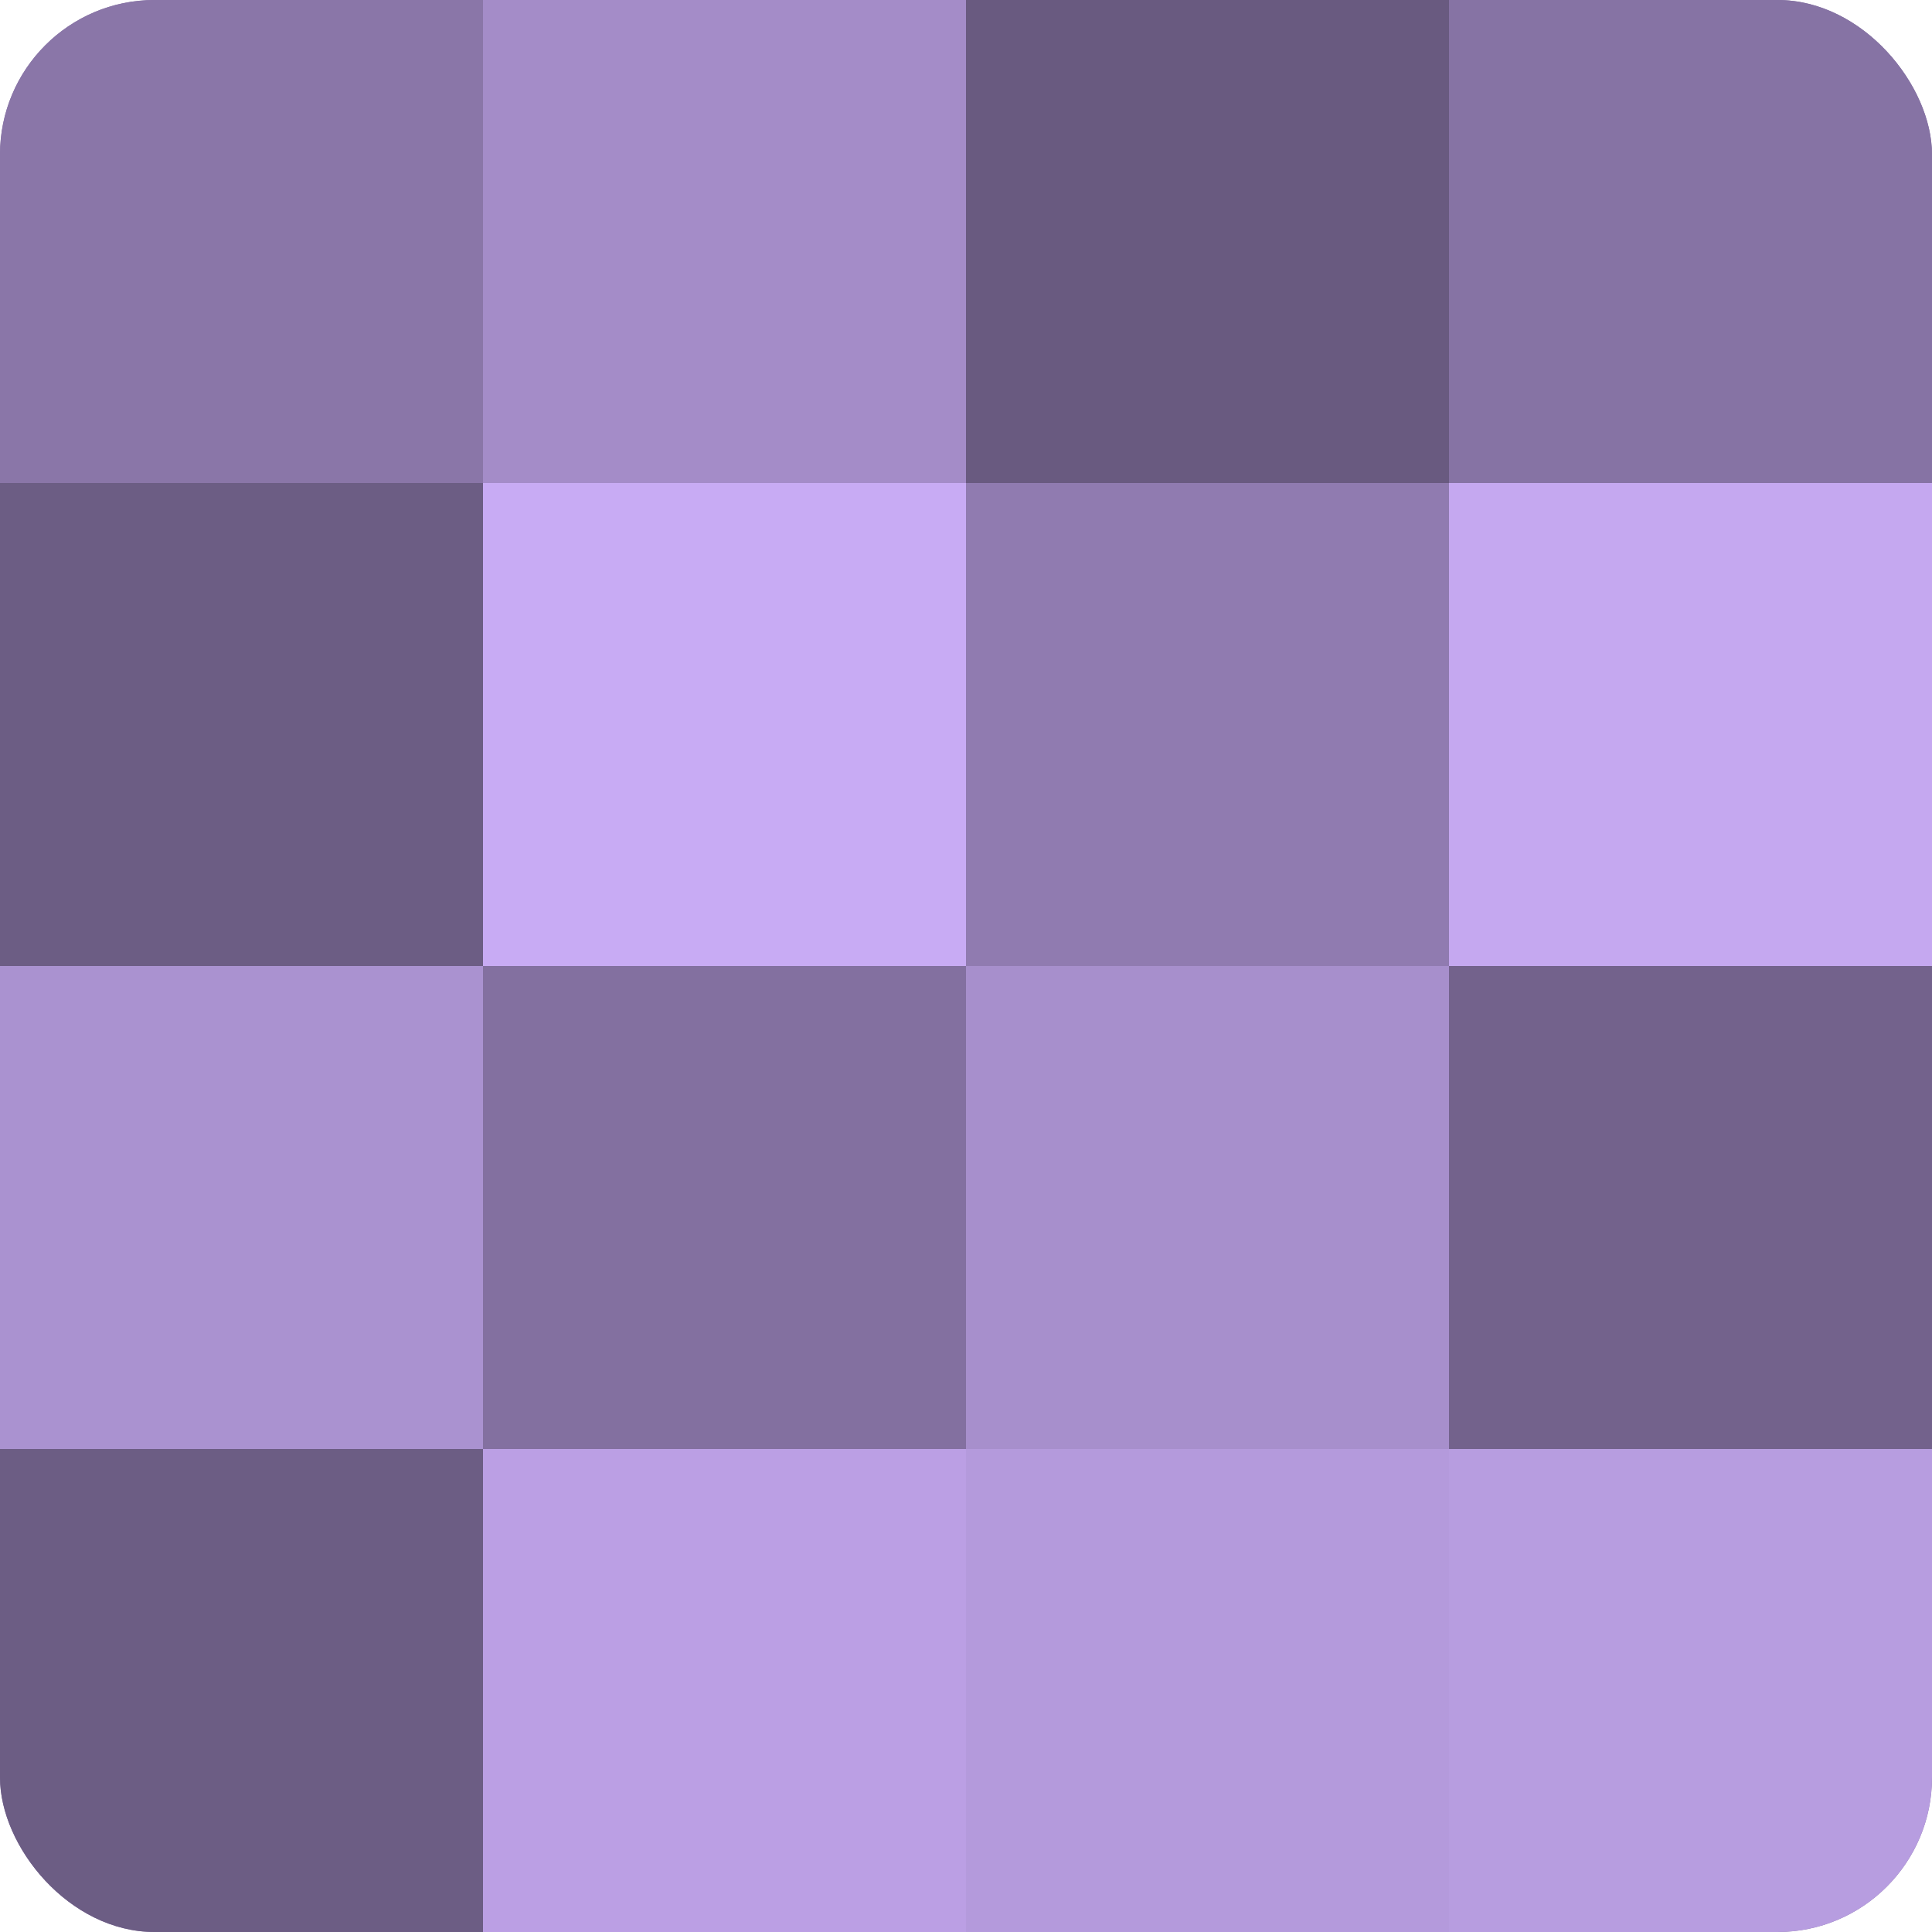 <?xml version="1.0" encoding="UTF-8"?>
<svg xmlns="http://www.w3.org/2000/svg" width="60" height="60" viewBox="0 0 100 100" preserveAspectRatio="xMidYMid meet"><defs><clipPath id="c" width="100" height="100"><rect width="100" height="100" rx="8" ry="8"/></clipPath></defs><g clip-path="url(#c)"><rect width="100" height="100" fill="#8370a0"/><rect width="25" height="25" fill="#8a76a8"/><rect y="25" width="25" height="25" fill="#6c5d84"/><rect y="50" width="25" height="25" fill="#aa92d0"/><rect y="75" width="25" height="25" fill="#6c5d84"/><rect x="25" width="25" height="25" fill="#a48cc8"/><rect x="25" y="25" width="25" height="25" fill="#c8abf4"/><rect x="25" y="50" width="25" height="25" fill="#8370a0"/><rect x="25" y="75" width="25" height="25" fill="#bb9fe4"/><rect x="50" width="25" height="25" fill="#695a80"/><rect x="50" y="25" width="25" height="25" fill="#907bb0"/><rect x="50" y="50" width="25" height="25" fill="#a78fcc"/><rect x="50" y="75" width="25" height="25" fill="#b49adc"/><rect x="75" width="25" height="25" fill="#8673a4"/><rect x="75" y="25" width="25" height="25" fill="#c5a8f0"/><rect x="75" y="50" width="25" height="25" fill="#73628c"/><rect x="75" y="75" width="25" height="25" fill="#b79de0"/></g></svg>
